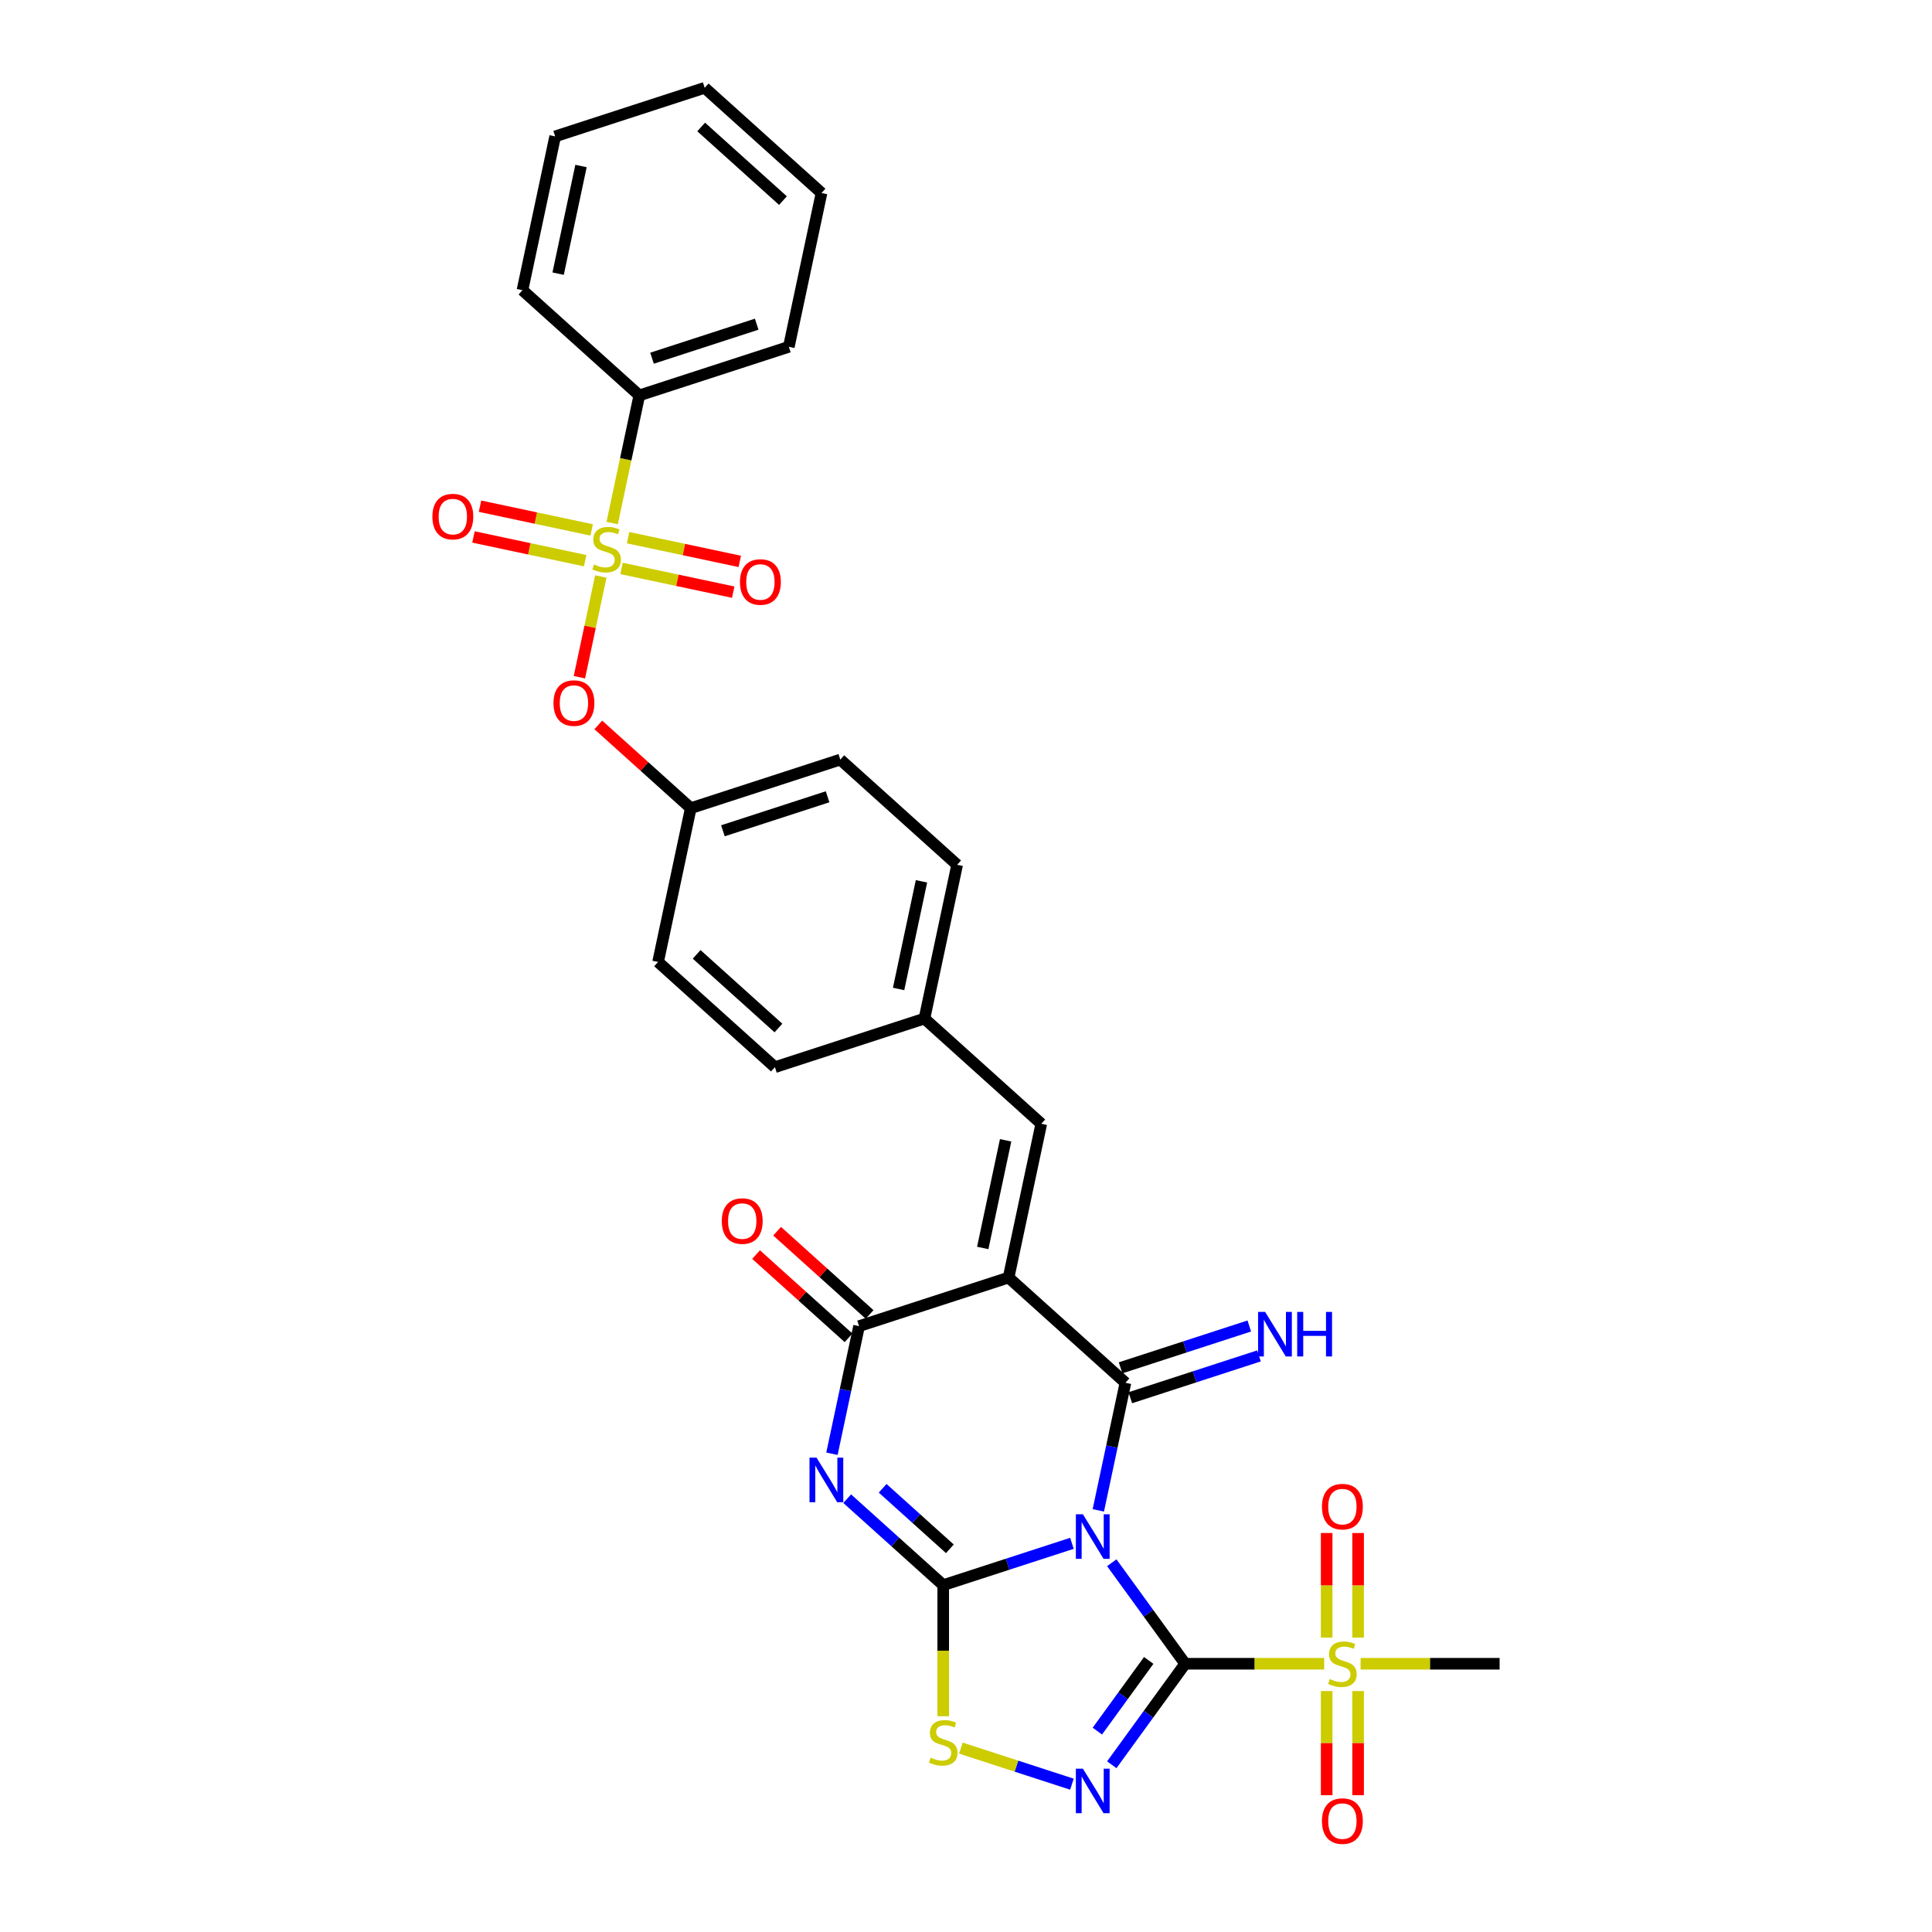 <?xml version='1.0' encoding='iso-8859-1'?>
<svg version='1.1' baseProfile='full'
              xmlns='http://www.w3.org/2000/svg'
                      xmlns:rdkit='http://www.rdkit.org/xml'
                      xmlns:xlink='http://www.w3.org/1999/xlink'
                  xml:space='preserve'
width='1000px' height='1000px' viewBox='0 0 1000 1000'>
<!-- END OF HEADER -->
<rect style='opacity:1.0;fill:#FFFFFF;stroke:none' width='1000' height='1000' x='0' y='0'> </rect>
<path class='bond-0' d='M 575.456,808.877 L 594.447,835.016' style='fill:none;fill-rule:evenodd;stroke:#0000FF;stroke-width:6px;stroke-linecap:butt;stroke-linejoin:miter;stroke-opacity:1' />
<path class='bond-0' d='M 594.447,835.016 L 613.438,861.156' style='fill:none;fill-rule:evenodd;stroke:#000000;stroke-width:6px;stroke-linecap:butt;stroke-linejoin:miter;stroke-opacity:1' />
<path class='bond-1' d='M 554.831,798.82 L 521.52,809.643' style='fill:none;fill-rule:evenodd;stroke:#0000FF;stroke-width:6px;stroke-linecap:butt;stroke-linejoin:miter;stroke-opacity:1' />
<path class='bond-1' d='M 521.52,809.643 L 488.21,820.466' style='fill:none;fill-rule:evenodd;stroke:#000000;stroke-width:6px;stroke-linecap:butt;stroke-linejoin:miter;stroke-opacity:1' />
<path class='bond-2' d='M 568.487,781.761 L 575.506,748.74' style='fill:none;fill-rule:evenodd;stroke:#0000FF;stroke-width:6px;stroke-linecap:butt;stroke-linejoin:miter;stroke-opacity:1' />
<path class='bond-2' d='M 575.506,748.74 L 582.525,715.719' style='fill:none;fill-rule:evenodd;stroke:#000000;stroke-width:6px;stroke-linecap:butt;stroke-linejoin:miter;stroke-opacity:1' />
<path class='bond-6' d='M 613.438,861.156 L 594.447,887.295' style='fill:none;fill-rule:evenodd;stroke:#000000;stroke-width:6px;stroke-linecap:butt;stroke-linejoin:miter;stroke-opacity:1' />
<path class='bond-6' d='M 594.447,887.295 L 575.456,913.434' style='fill:none;fill-rule:evenodd;stroke:#0000FF;stroke-width:6px;stroke-linecap:butt;stroke-linejoin:miter;stroke-opacity:1' />
<path class='bond-6' d='M 594.574,859.431 L 581.28,877.728' style='fill:none;fill-rule:evenodd;stroke:#000000;stroke-width:6px;stroke-linecap:butt;stroke-linejoin:miter;stroke-opacity:1' />
<path class='bond-6' d='M 581.28,877.728 L 567.986,896.026' style='fill:none;fill-rule:evenodd;stroke:#0000FF;stroke-width:6px;stroke-linecap:butt;stroke-linejoin:miter;stroke-opacity:1' />
<path class='bond-8' d='M 613.438,861.156 L 649.416,861.156' style='fill:none;fill-rule:evenodd;stroke:#000000;stroke-width:6px;stroke-linecap:butt;stroke-linejoin:miter;stroke-opacity:1' />
<path class='bond-8' d='M 649.416,861.156 L 685.393,861.156' style='fill:none;fill-rule:evenodd;stroke:#CCCC00;stroke-width:6px;stroke-linecap:butt;stroke-linejoin:miter;stroke-opacity:1' />
<path class='bond-4' d='M 488.21,820.466 L 463.359,798.091' style='fill:none;fill-rule:evenodd;stroke:#000000;stroke-width:6px;stroke-linecap:butt;stroke-linejoin:miter;stroke-opacity:1' />
<path class='bond-4' d='M 463.359,798.091 L 438.508,775.715' style='fill:none;fill-rule:evenodd;stroke:#0000FF;stroke-width:6px;stroke-linecap:butt;stroke-linejoin:miter;stroke-opacity:1' />
<path class='bond-4' d='M 491.645,801.658 L 474.25,785.996' style='fill:none;fill-rule:evenodd;stroke:#000000;stroke-width:6px;stroke-linecap:butt;stroke-linejoin:miter;stroke-opacity:1' />
<path class='bond-4' d='M 474.25,785.996 L 456.854,770.333' style='fill:none;fill-rule:evenodd;stroke:#0000FF;stroke-width:6px;stroke-linecap:butt;stroke-linejoin:miter;stroke-opacity:1' />
<path class='bond-9' d='M 488.21,820.466 L 488.21,854.393' style='fill:none;fill-rule:evenodd;stroke:#000000;stroke-width:6px;stroke-linecap:butt;stroke-linejoin:miter;stroke-opacity:1' />
<path class='bond-9' d='M 488.21,854.393 L 488.21,888.32' style='fill:none;fill-rule:evenodd;stroke:#CCCC00;stroke-width:6px;stroke-linecap:butt;stroke-linejoin:miter;stroke-opacity:1' />
<path class='bond-3' d='M 582.525,715.719 L 522.049,661.266' style='fill:none;fill-rule:evenodd;stroke:#000000;stroke-width:6px;stroke-linecap:butt;stroke-linejoin:miter;stroke-opacity:1' />
<path class='bond-12' d='M 585.04,723.459 L 618.35,712.635' style='fill:none;fill-rule:evenodd;stroke:#000000;stroke-width:6px;stroke-linecap:butt;stroke-linejoin:miter;stroke-opacity:1' />
<path class='bond-12' d='M 618.35,712.635 L 651.661,701.812' style='fill:none;fill-rule:evenodd;stroke:#0000FF;stroke-width:6px;stroke-linecap:butt;stroke-linejoin:miter;stroke-opacity:1' />
<path class='bond-12' d='M 580.01,707.979 L 613.321,697.156' style='fill:none;fill-rule:evenodd;stroke:#000000;stroke-width:6px;stroke-linecap:butt;stroke-linejoin:miter;stroke-opacity:1' />
<path class='bond-12' d='M 613.321,697.156 L 646.631,686.333' style='fill:none;fill-rule:evenodd;stroke:#0000FF;stroke-width:6px;stroke-linecap:butt;stroke-linejoin:miter;stroke-opacity:1' />
<path class='bond-7' d='M 522.049,661.266 L 444.653,686.413' style='fill:none;fill-rule:evenodd;stroke:#000000;stroke-width:6px;stroke-linecap:butt;stroke-linejoin:miter;stroke-opacity:1' />
<path class='bond-10' d='M 522.049,661.266 L 538.968,581.666' style='fill:none;fill-rule:evenodd;stroke:#000000;stroke-width:6px;stroke-linecap:butt;stroke-linejoin:miter;stroke-opacity:1' />
<path class='bond-10' d='M 508.667,645.942 L 520.51,590.222' style='fill:none;fill-rule:evenodd;stroke:#000000;stroke-width:6px;stroke-linecap:butt;stroke-linejoin:miter;stroke-opacity:1' />
<path class='bond-32' d='M 430.616,752.456 L 437.635,719.435' style='fill:none;fill-rule:evenodd;stroke:#0000FF;stroke-width:6px;stroke-linecap:butt;stroke-linejoin:miter;stroke-opacity:1' />
<path class='bond-32' d='M 437.635,719.435 L 444.653,686.413' style='fill:none;fill-rule:evenodd;stroke:#000000;stroke-width:6px;stroke-linecap:butt;stroke-linejoin:miter;stroke-opacity:1' />
<path class='bond-5' d='M 310.978,298.398 L 305.438,324.463' style='fill:none;fill-rule:evenodd;stroke:#CCCC00;stroke-width:6px;stroke-linecap:butt;stroke-linejoin:miter;stroke-opacity:1' />
<path class='bond-5' d='M 305.438,324.463 L 299.897,350.529' style='fill:none;fill-rule:evenodd;stroke:#FF0000;stroke-width:6px;stroke-linecap:butt;stroke-linejoin:miter;stroke-opacity:1' />
<path class='bond-13' d='M 321.716,294.218 L 350.618,300.361' style='fill:none;fill-rule:evenodd;stroke:#CCCC00;stroke-width:6px;stroke-linecap:butt;stroke-linejoin:miter;stroke-opacity:1' />
<path class='bond-13' d='M 350.618,300.361 L 379.519,306.504' style='fill:none;fill-rule:evenodd;stroke:#FF0000;stroke-width:6px;stroke-linecap:butt;stroke-linejoin:miter;stroke-opacity:1' />
<path class='bond-13' d='M 325.1,278.298 L 354.002,284.441' style='fill:none;fill-rule:evenodd;stroke:#CCCC00;stroke-width:6px;stroke-linecap:butt;stroke-linejoin:miter;stroke-opacity:1' />
<path class='bond-13' d='M 354.002,284.441 L 382.903,290.584' style='fill:none;fill-rule:evenodd;stroke:#FF0000;stroke-width:6px;stroke-linecap:butt;stroke-linejoin:miter;stroke-opacity:1' />
<path class='bond-14' d='M 306.252,274.292 L 277.351,268.149' style='fill:none;fill-rule:evenodd;stroke:#CCCC00;stroke-width:6px;stroke-linecap:butt;stroke-linejoin:miter;stroke-opacity:1' />
<path class='bond-14' d='M 277.351,268.149 L 248.449,262.005' style='fill:none;fill-rule:evenodd;stroke:#FF0000;stroke-width:6px;stroke-linecap:butt;stroke-linejoin:miter;stroke-opacity:1' />
<path class='bond-14' d='M 302.869,290.212 L 273.967,284.069' style='fill:none;fill-rule:evenodd;stroke:#CCCC00;stroke-width:6px;stroke-linecap:butt;stroke-linejoin:miter;stroke-opacity:1' />
<path class='bond-14' d='M 273.967,284.069 L 245.065,277.925' style='fill:none;fill-rule:evenodd;stroke:#FF0000;stroke-width:6px;stroke-linecap:butt;stroke-linejoin:miter;stroke-opacity:1' />
<path class='bond-15' d='M 316.859,270.73 L 323.881,237.692' style='fill:none;fill-rule:evenodd;stroke:#CCCC00;stroke-width:6px;stroke-linecap:butt;stroke-linejoin:miter;stroke-opacity:1' />
<path class='bond-15' d='M 323.881,237.692 L 330.904,204.655' style='fill:none;fill-rule:evenodd;stroke:#000000;stroke-width:6px;stroke-linecap:butt;stroke-linejoin:miter;stroke-opacity:1' />
<path class='bond-31' d='M 554.831,923.491 L 526.091,914.153' style='fill:none;fill-rule:evenodd;stroke:#0000FF;stroke-width:6px;stroke-linecap:butt;stroke-linejoin:miter;stroke-opacity:1' />
<path class='bond-31' d='M 526.091,914.153 L 497.35,904.815' style='fill:none;fill-rule:evenodd;stroke:#CCCC00;stroke-width:6px;stroke-linecap:butt;stroke-linejoin:miter;stroke-opacity:1' />
<path class='bond-18' d='M 450.099,680.366 L 426.168,658.818' style='fill:none;fill-rule:evenodd;stroke:#000000;stroke-width:6px;stroke-linecap:butt;stroke-linejoin:miter;stroke-opacity:1' />
<path class='bond-18' d='M 426.168,658.818 L 402.236,637.271' style='fill:none;fill-rule:evenodd;stroke:#FF0000;stroke-width:6px;stroke-linecap:butt;stroke-linejoin:miter;stroke-opacity:1' />
<path class='bond-18' d='M 439.208,692.461 L 415.277,670.913' style='fill:none;fill-rule:evenodd;stroke:#000000;stroke-width:6px;stroke-linecap:butt;stroke-linejoin:miter;stroke-opacity:1' />
<path class='bond-18' d='M 415.277,670.913 L 391.346,649.366' style='fill:none;fill-rule:evenodd;stroke:#FF0000;stroke-width:6px;stroke-linecap:butt;stroke-linejoin:miter;stroke-opacity:1' />
<path class='bond-16' d='M 702.955,847.63 L 702.955,820.558' style='fill:none;fill-rule:evenodd;stroke:#CCCC00;stroke-width:6px;stroke-linecap:butt;stroke-linejoin:miter;stroke-opacity:1' />
<path class='bond-16' d='M 702.955,820.558 L 702.955,793.485' style='fill:none;fill-rule:evenodd;stroke:#FF0000;stroke-width:6px;stroke-linecap:butt;stroke-linejoin:miter;stroke-opacity:1' />
<path class='bond-16' d='M 686.679,847.63 L 686.679,820.558' style='fill:none;fill-rule:evenodd;stroke:#CCCC00;stroke-width:6px;stroke-linecap:butt;stroke-linejoin:miter;stroke-opacity:1' />
<path class='bond-16' d='M 686.679,820.558 L 686.679,793.485' style='fill:none;fill-rule:evenodd;stroke:#FF0000;stroke-width:6px;stroke-linecap:butt;stroke-linejoin:miter;stroke-opacity:1' />
<path class='bond-17' d='M 686.679,875.299 L 686.679,902.249' style='fill:none;fill-rule:evenodd;stroke:#CCCC00;stroke-width:6px;stroke-linecap:butt;stroke-linejoin:miter;stroke-opacity:1' />
<path class='bond-17' d='M 686.679,902.249 L 686.679,929.2' style='fill:none;fill-rule:evenodd;stroke:#FF0000;stroke-width:6px;stroke-linecap:butt;stroke-linejoin:miter;stroke-opacity:1' />
<path class='bond-17' d='M 702.955,875.299 L 702.955,902.249' style='fill:none;fill-rule:evenodd;stroke:#CCCC00;stroke-width:6px;stroke-linecap:butt;stroke-linejoin:miter;stroke-opacity:1' />
<path class='bond-17' d='M 702.955,902.249 L 702.955,929.2' style='fill:none;fill-rule:evenodd;stroke:#FF0000;stroke-width:6px;stroke-linecap:butt;stroke-linejoin:miter;stroke-opacity:1' />
<path class='bond-21' d='M 704.24,861.156 L 740.218,861.156' style='fill:none;fill-rule:evenodd;stroke:#CCCC00;stroke-width:6px;stroke-linecap:butt;stroke-linejoin:miter;stroke-opacity:1' />
<path class='bond-21' d='M 740.218,861.156 L 776.195,861.156' style='fill:none;fill-rule:evenodd;stroke:#000000;stroke-width:6px;stroke-linecap:butt;stroke-linejoin:miter;stroke-opacity:1' />
<path class='bond-19' d='M 538.968,581.666 L 478.492,527.213' style='fill:none;fill-rule:evenodd;stroke:#000000;stroke-width:6px;stroke-linecap:butt;stroke-linejoin:miter;stroke-opacity:1' />
<path class='bond-11' d='M 309.678,375.212 L 333.609,396.76' style='fill:none;fill-rule:evenodd;stroke:#FF0000;stroke-width:6px;stroke-linecap:butt;stroke-linejoin:miter;stroke-opacity:1' />
<path class='bond-11' d='M 333.609,396.76 L 357.541,418.308' style='fill:none;fill-rule:evenodd;stroke:#000000;stroke-width:6px;stroke-linecap:butt;stroke-linejoin:miter;stroke-opacity:1' />
<path class='bond-26' d='M 330.904,204.655 L 408.299,179.507' style='fill:none;fill-rule:evenodd;stroke:#000000;stroke-width:6px;stroke-linecap:butt;stroke-linejoin:miter;stroke-opacity:1' />
<path class='bond-26' d='M 337.484,185.404 L 391.66,167.8' style='fill:none;fill-rule:evenodd;stroke:#000000;stroke-width:6px;stroke-linecap:butt;stroke-linejoin:miter;stroke-opacity:1' />
<path class='bond-27' d='M 330.904,204.655 L 270.428,150.202' style='fill:none;fill-rule:evenodd;stroke:#000000;stroke-width:6px;stroke-linecap:butt;stroke-linejoin:miter;stroke-opacity:1' />
<path class='bond-22' d='M 478.492,527.213 L 495.412,447.613' style='fill:none;fill-rule:evenodd;stroke:#000000;stroke-width:6px;stroke-linecap:butt;stroke-linejoin:miter;stroke-opacity:1' />
<path class='bond-22' d='M 465.11,511.889 L 476.954,456.169' style='fill:none;fill-rule:evenodd;stroke:#000000;stroke-width:6px;stroke-linecap:butt;stroke-linejoin:miter;stroke-opacity:1' />
<path class='bond-23' d='M 478.492,527.213 L 401.097,552.361' style='fill:none;fill-rule:evenodd;stroke:#000000;stroke-width:6px;stroke-linecap:butt;stroke-linejoin:miter;stroke-opacity:1' />
<path class='bond-20' d='M 357.541,418.308 L 340.621,497.908' style='fill:none;fill-rule:evenodd;stroke:#000000;stroke-width:6px;stroke-linecap:butt;stroke-linejoin:miter;stroke-opacity:1' />
<path class='bond-33' d='M 357.541,418.308 L 434.936,393.16' style='fill:none;fill-rule:evenodd;stroke:#000000;stroke-width:6px;stroke-linecap:butt;stroke-linejoin:miter;stroke-opacity:1' />
<path class='bond-33' d='M 374.179,430.015 L 428.356,412.412' style='fill:none;fill-rule:evenodd;stroke:#000000;stroke-width:6px;stroke-linecap:butt;stroke-linejoin:miter;stroke-opacity:1' />
<path class='bond-24' d='M 495.412,447.613 L 434.936,393.16' style='fill:none;fill-rule:evenodd;stroke:#000000;stroke-width:6px;stroke-linecap:butt;stroke-linejoin:miter;stroke-opacity:1' />
<path class='bond-25' d='M 401.097,552.361 L 340.621,497.908' style='fill:none;fill-rule:evenodd;stroke:#000000;stroke-width:6px;stroke-linecap:butt;stroke-linejoin:miter;stroke-opacity:1' />
<path class='bond-25' d='M 402.916,532.098 L 360.583,493.981' style='fill:none;fill-rule:evenodd;stroke:#000000;stroke-width:6px;stroke-linecap:butt;stroke-linejoin:miter;stroke-opacity:1' />
<path class='bond-29' d='M 408.299,179.507 L 425.219,99.907' style='fill:none;fill-rule:evenodd;stroke:#000000;stroke-width:6px;stroke-linecap:butt;stroke-linejoin:miter;stroke-opacity:1' />
<path class='bond-28' d='M 270.428,150.202 L 287.347,70.602' style='fill:none;fill-rule:evenodd;stroke:#000000;stroke-width:6px;stroke-linecap:butt;stroke-linejoin:miter;stroke-opacity:1' />
<path class='bond-28' d='M 288.886,141.646 L 300.729,85.926' style='fill:none;fill-rule:evenodd;stroke:#000000;stroke-width:6px;stroke-linecap:butt;stroke-linejoin:miter;stroke-opacity:1' />
<path class='bond-30' d='M 287.347,70.602 L 364.743,45.455' style='fill:none;fill-rule:evenodd;stroke:#000000;stroke-width:6px;stroke-linecap:butt;stroke-linejoin:miter;stroke-opacity:1' />
<path class='bond-34' d='M 425.219,99.907 L 364.743,45.455' style='fill:none;fill-rule:evenodd;stroke:#000000;stroke-width:6px;stroke-linecap:butt;stroke-linejoin:miter;stroke-opacity:1' />
<path class='bond-34' d='M 405.257,103.835 L 362.924,65.718' style='fill:none;fill-rule:evenodd;stroke:#000000;stroke-width:6px;stroke-linecap:butt;stroke-linejoin:miter;stroke-opacity:1' />
<path  class='atom-0' d='M 560.511 783.796
L 568.063 796.003
Q 568.812 797.207, 570.016 799.388
Q 571.22 801.569, 571.286 801.699
L 571.286 783.796
L 574.345 783.796
L 574.345 806.842
L 571.188 806.842
L 563.083 793.496
Q 562.139 791.934, 561.129 790.143
Q 560.153 788.353, 559.86 787.8
L 559.86 806.842
L 556.865 806.842
L 556.865 783.796
L 560.511 783.796
' fill='#0000FF'/>
<path  class='atom-5' d='M 422.64 754.49
L 430.192 766.697
Q 430.94 767.902, 432.145 770.083
Q 433.349 772.263, 433.414 772.394
L 433.414 754.49
L 436.474 754.49
L 436.474 777.537
L 433.316 777.537
L 425.211 764.191
Q 424.267 762.628, 423.258 760.838
Q 422.282 759.048, 421.989 758.494
L 421.989 777.537
L 418.994 777.537
L 418.994 754.49
L 422.64 754.49
' fill='#0000FF'/>
<path  class='atom-6' d='M 307.474 292.165
Q 307.734 292.262, 308.808 292.718
Q 309.883 293.174, 311.055 293.467
Q 312.259 293.727, 313.431 293.727
Q 315.612 293.727, 316.881 292.686
Q 318.151 291.611, 318.151 289.756
Q 318.151 288.487, 317.5 287.705
Q 316.881 286.924, 315.905 286.501
Q 314.928 286.078, 313.301 285.589
Q 311.25 284.971, 310.013 284.385
Q 308.808 283.799, 307.93 282.562
Q 307.083 281.325, 307.083 279.242
Q 307.083 276.345, 309.036 274.555
Q 311.022 272.764, 314.928 272.764
Q 317.597 272.764, 320.625 274.034
L 319.876 276.54
Q 317.109 275.401, 315.026 275.401
Q 312.78 275.401, 311.543 276.345
Q 310.306 277.256, 310.338 278.851
Q 310.338 280.088, 310.957 280.837
Q 311.608 281.586, 312.519 282.009
Q 313.463 282.432, 315.026 282.92
Q 317.109 283.571, 318.346 284.222
Q 319.583 284.873, 320.462 286.208
Q 321.373 287.51, 321.373 289.756
Q 321.373 292.946, 319.225 294.671
Q 317.109 296.364, 313.561 296.364
Q 311.51 296.364, 309.948 295.908
Q 308.418 295.485, 306.595 294.736
L 307.474 292.165
' fill='#CCCC00'/>
<path  class='atom-7' d='M 560.511 915.469
L 568.063 927.676
Q 568.812 928.88, 570.016 931.061
Q 571.22 933.242, 571.286 933.372
L 571.286 915.469
L 574.345 915.469
L 574.345 938.515
L 571.188 938.515
L 563.083 925.169
Q 562.139 923.607, 561.129 921.816
Q 560.153 920.026, 559.86 919.473
L 559.86 938.515
L 556.865 938.515
L 556.865 915.469
L 560.511 915.469
' fill='#0000FF'/>
<path  class='atom-9' d='M 688.306 869.066
Q 688.567 869.163, 689.641 869.619
Q 690.715 870.075, 691.887 870.368
Q 693.092 870.628, 694.263 870.628
Q 696.444 870.628, 697.714 869.586
Q 698.983 868.512, 698.983 866.657
Q 698.983 865.387, 698.332 864.606
Q 697.714 863.825, 696.737 863.402
Q 695.761 862.978, 694.133 862.49
Q 692.082 861.872, 690.845 861.286
Q 689.641 860.7, 688.762 859.463
Q 687.916 858.226, 687.916 856.143
Q 687.916 853.246, 689.869 851.455
Q 691.855 849.665, 695.761 849.665
Q 698.43 849.665, 701.457 850.934
L 700.709 853.441
Q 697.942 852.302, 695.858 852.302
Q 693.612 852.302, 692.375 853.246
Q 691.138 854.157, 691.171 855.752
Q 691.171 856.989, 691.789 857.738
Q 692.44 858.486, 693.352 858.91
Q 694.296 859.333, 695.858 859.821
Q 697.942 860.472, 699.179 861.123
Q 700.416 861.774, 701.294 863.109
Q 702.206 864.411, 702.206 866.657
Q 702.206 869.847, 700.058 871.572
Q 697.942 873.265, 694.394 873.265
Q 692.343 873.265, 690.78 872.809
Q 689.25 872.386, 687.428 871.637
L 688.306 869.066
' fill='#CCCC00'/>
<path  class='atom-10' d='M 481.7 909.755
Q 481.96 909.852, 483.034 910.308
Q 484.108 910.764, 485.28 911.057
Q 486.485 911.317, 487.656 911.317
Q 489.837 911.317, 491.107 910.276
Q 492.376 909.201, 492.376 907.346
Q 492.376 906.076, 491.725 905.295
Q 491.107 904.514, 490.13 904.091
Q 489.154 903.668, 487.526 903.179
Q 485.476 902.561, 484.239 901.975
Q 483.034 901.389, 482.155 900.152
Q 481.309 898.915, 481.309 896.832
Q 481.309 893.935, 483.262 892.144
Q 485.248 890.354, 489.154 890.354
Q 491.823 890.354, 494.85 891.624
L 494.102 894.13
Q 491.335 892.991, 489.251 892.991
Q 487.005 892.991, 485.768 893.935
Q 484.532 894.846, 484.564 896.441
Q 484.564 897.678, 485.183 898.427
Q 485.834 899.176, 486.745 899.599
Q 487.689 900.022, 489.251 900.51
Q 491.335 901.161, 492.572 901.812
Q 493.809 902.463, 494.688 903.798
Q 495.599 905.1, 495.599 907.346
Q 495.599 910.536, 493.451 912.261
Q 491.335 913.954, 487.787 913.954
Q 485.736 913.954, 484.173 913.498
Q 482.644 913.075, 480.821 912.326
L 481.7 909.755
' fill='#CCCC00'/>
<path  class='atom-12' d='M 286.485 363.92
Q 286.485 358.386, 289.22 355.294
Q 291.954 352.202, 297.065 352.202
Q 302.175 352.202, 304.909 355.294
Q 307.644 358.386, 307.644 363.92
Q 307.644 369.519, 304.877 372.709
Q 302.11 375.866, 297.065 375.866
Q 291.987 375.866, 289.22 372.709
Q 286.485 369.551, 286.485 363.92
M 297.065 373.262
Q 300.58 373.262, 302.468 370.919
Q 304.389 368.542, 304.389 363.92
Q 304.389 359.395, 302.468 357.117
Q 300.58 354.806, 297.065 354.806
Q 293.549 354.806, 291.629 357.084
Q 289.741 359.363, 289.741 363.92
Q 289.741 368.575, 291.629 370.919
Q 293.549 373.262, 297.065 373.262
' fill='#FF0000'/>
<path  class='atom-13' d='M 654.826 679.048
L 662.378 691.255
Q 663.127 692.46, 664.331 694.641
Q 665.535 696.822, 665.601 696.952
L 665.601 679.048
L 668.66 679.048
L 668.66 702.095
L 665.503 702.095
L 657.398 688.749
Q 656.454 687.186, 655.444 685.396
Q 654.468 683.606, 654.175 683.052
L 654.175 702.095
L 651.18 702.095
L 651.18 679.048
L 654.826 679.048
' fill='#0000FF'/>
<path  class='atom-13' d='M 671.427 679.048
L 674.552 679.048
L 674.552 688.846
L 686.336 688.846
L 686.336 679.048
L 689.461 679.048
L 689.461 702.095
L 686.336 702.095
L 686.336 691.451
L 674.552 691.451
L 674.552 702.095
L 671.427 702.095
L 671.427 679.048
' fill='#0000FF'/>
<path  class='atom-14' d='M 383.005 301.239
Q 383.005 295.706, 385.739 292.613
Q 388.474 289.521, 393.584 289.521
Q 398.695 289.521, 401.429 292.613
Q 404.163 295.706, 404.163 301.239
Q 404.163 306.838, 401.397 310.028
Q 398.63 313.186, 393.584 313.186
Q 388.506 313.186, 385.739 310.028
Q 383.005 306.871, 383.005 301.239
M 393.584 310.582
Q 397.1 310.582, 398.988 308.238
Q 400.908 305.862, 400.908 301.239
Q 400.908 296.715, 398.988 294.436
Q 397.1 292.125, 393.584 292.125
Q 390.069 292.125, 388.148 294.404
Q 386.26 296.682, 386.26 301.239
Q 386.26 305.894, 388.148 308.238
Q 390.069 310.582, 393.584 310.582
' fill='#FF0000'/>
<path  class='atom-15' d='M 223.805 267.4
Q 223.805 261.867, 226.539 258.774
Q 229.273 255.682, 234.384 255.682
Q 239.495 255.682, 242.229 258.774
Q 244.963 261.867, 244.963 267.4
Q 244.963 272.999, 242.196 276.189
Q 239.43 279.347, 234.384 279.347
Q 229.306 279.347, 226.539 276.189
Q 223.805 273.032, 223.805 267.4
M 234.384 276.743
Q 237.9 276.743, 239.788 274.399
Q 241.708 272.023, 241.708 267.4
Q 241.708 262.876, 239.788 260.597
Q 237.9 258.286, 234.384 258.286
Q 230.868 258.286, 228.948 260.565
Q 227.06 262.843, 227.06 267.4
Q 227.06 272.055, 228.948 274.399
Q 230.868 276.743, 234.384 276.743
' fill='#FF0000'/>
<path  class='atom-17' d='M 684.238 779.842
Q 684.238 774.309, 686.972 771.216
Q 689.706 768.124, 694.817 768.124
Q 699.927 768.124, 702.662 771.216
Q 705.396 774.309, 705.396 779.842
Q 705.396 785.441, 702.629 788.631
Q 699.862 791.789, 694.817 791.789
Q 689.739 791.789, 686.972 788.631
Q 684.238 785.474, 684.238 779.842
M 694.817 789.185
Q 698.332 789.185, 700.22 786.841
Q 702.141 784.465, 702.141 779.842
Q 702.141 775.318, 700.22 773.039
Q 698.332 770.728, 694.817 770.728
Q 691.301 770.728, 689.381 773.006
Q 687.493 775.285, 687.493 779.842
Q 687.493 784.497, 689.381 786.841
Q 691.301 789.185, 694.817 789.185
' fill='#FF0000'/>
<path  class='atom-18' d='M 684.238 942.599
Q 684.238 937.065, 686.972 933.973
Q 689.706 930.881, 694.817 930.881
Q 699.927 930.881, 702.662 933.973
Q 705.396 937.065, 705.396 942.599
Q 705.396 948.198, 702.629 951.388
Q 699.862 954.545, 694.817 954.545
Q 689.739 954.545, 686.972 951.388
Q 684.238 948.23, 684.238 942.599
M 694.817 951.941
Q 698.332 951.941, 700.22 949.598
Q 702.141 947.221, 702.141 942.599
Q 702.141 938.074, 700.22 935.796
Q 698.332 933.485, 694.817 933.485
Q 691.301 933.485, 689.381 935.763
Q 687.493 938.042, 687.493 942.599
Q 687.493 947.254, 689.381 949.598
Q 691.301 951.941, 694.817 951.941
' fill='#FF0000'/>
<path  class='atom-19' d='M 373.598 632.026
Q 373.598 626.492, 376.333 623.4
Q 379.067 620.307, 384.177 620.307
Q 389.288 620.307, 392.022 623.4
Q 394.757 626.492, 394.757 632.026
Q 394.757 637.625, 391.99 640.815
Q 389.223 643.972, 384.177 643.972
Q 379.099 643.972, 376.333 640.815
Q 373.598 637.657, 373.598 632.026
M 384.177 641.368
Q 387.693 641.368, 389.581 639.024
Q 391.502 636.648, 391.502 632.026
Q 391.502 627.501, 389.581 625.223
Q 387.693 622.911, 384.177 622.911
Q 380.662 622.911, 378.741 625.19
Q 376.853 627.469, 376.853 632.026
Q 376.853 636.681, 378.741 639.024
Q 380.662 641.368, 384.177 641.368
' fill='#FF0000'/>
</svg>
